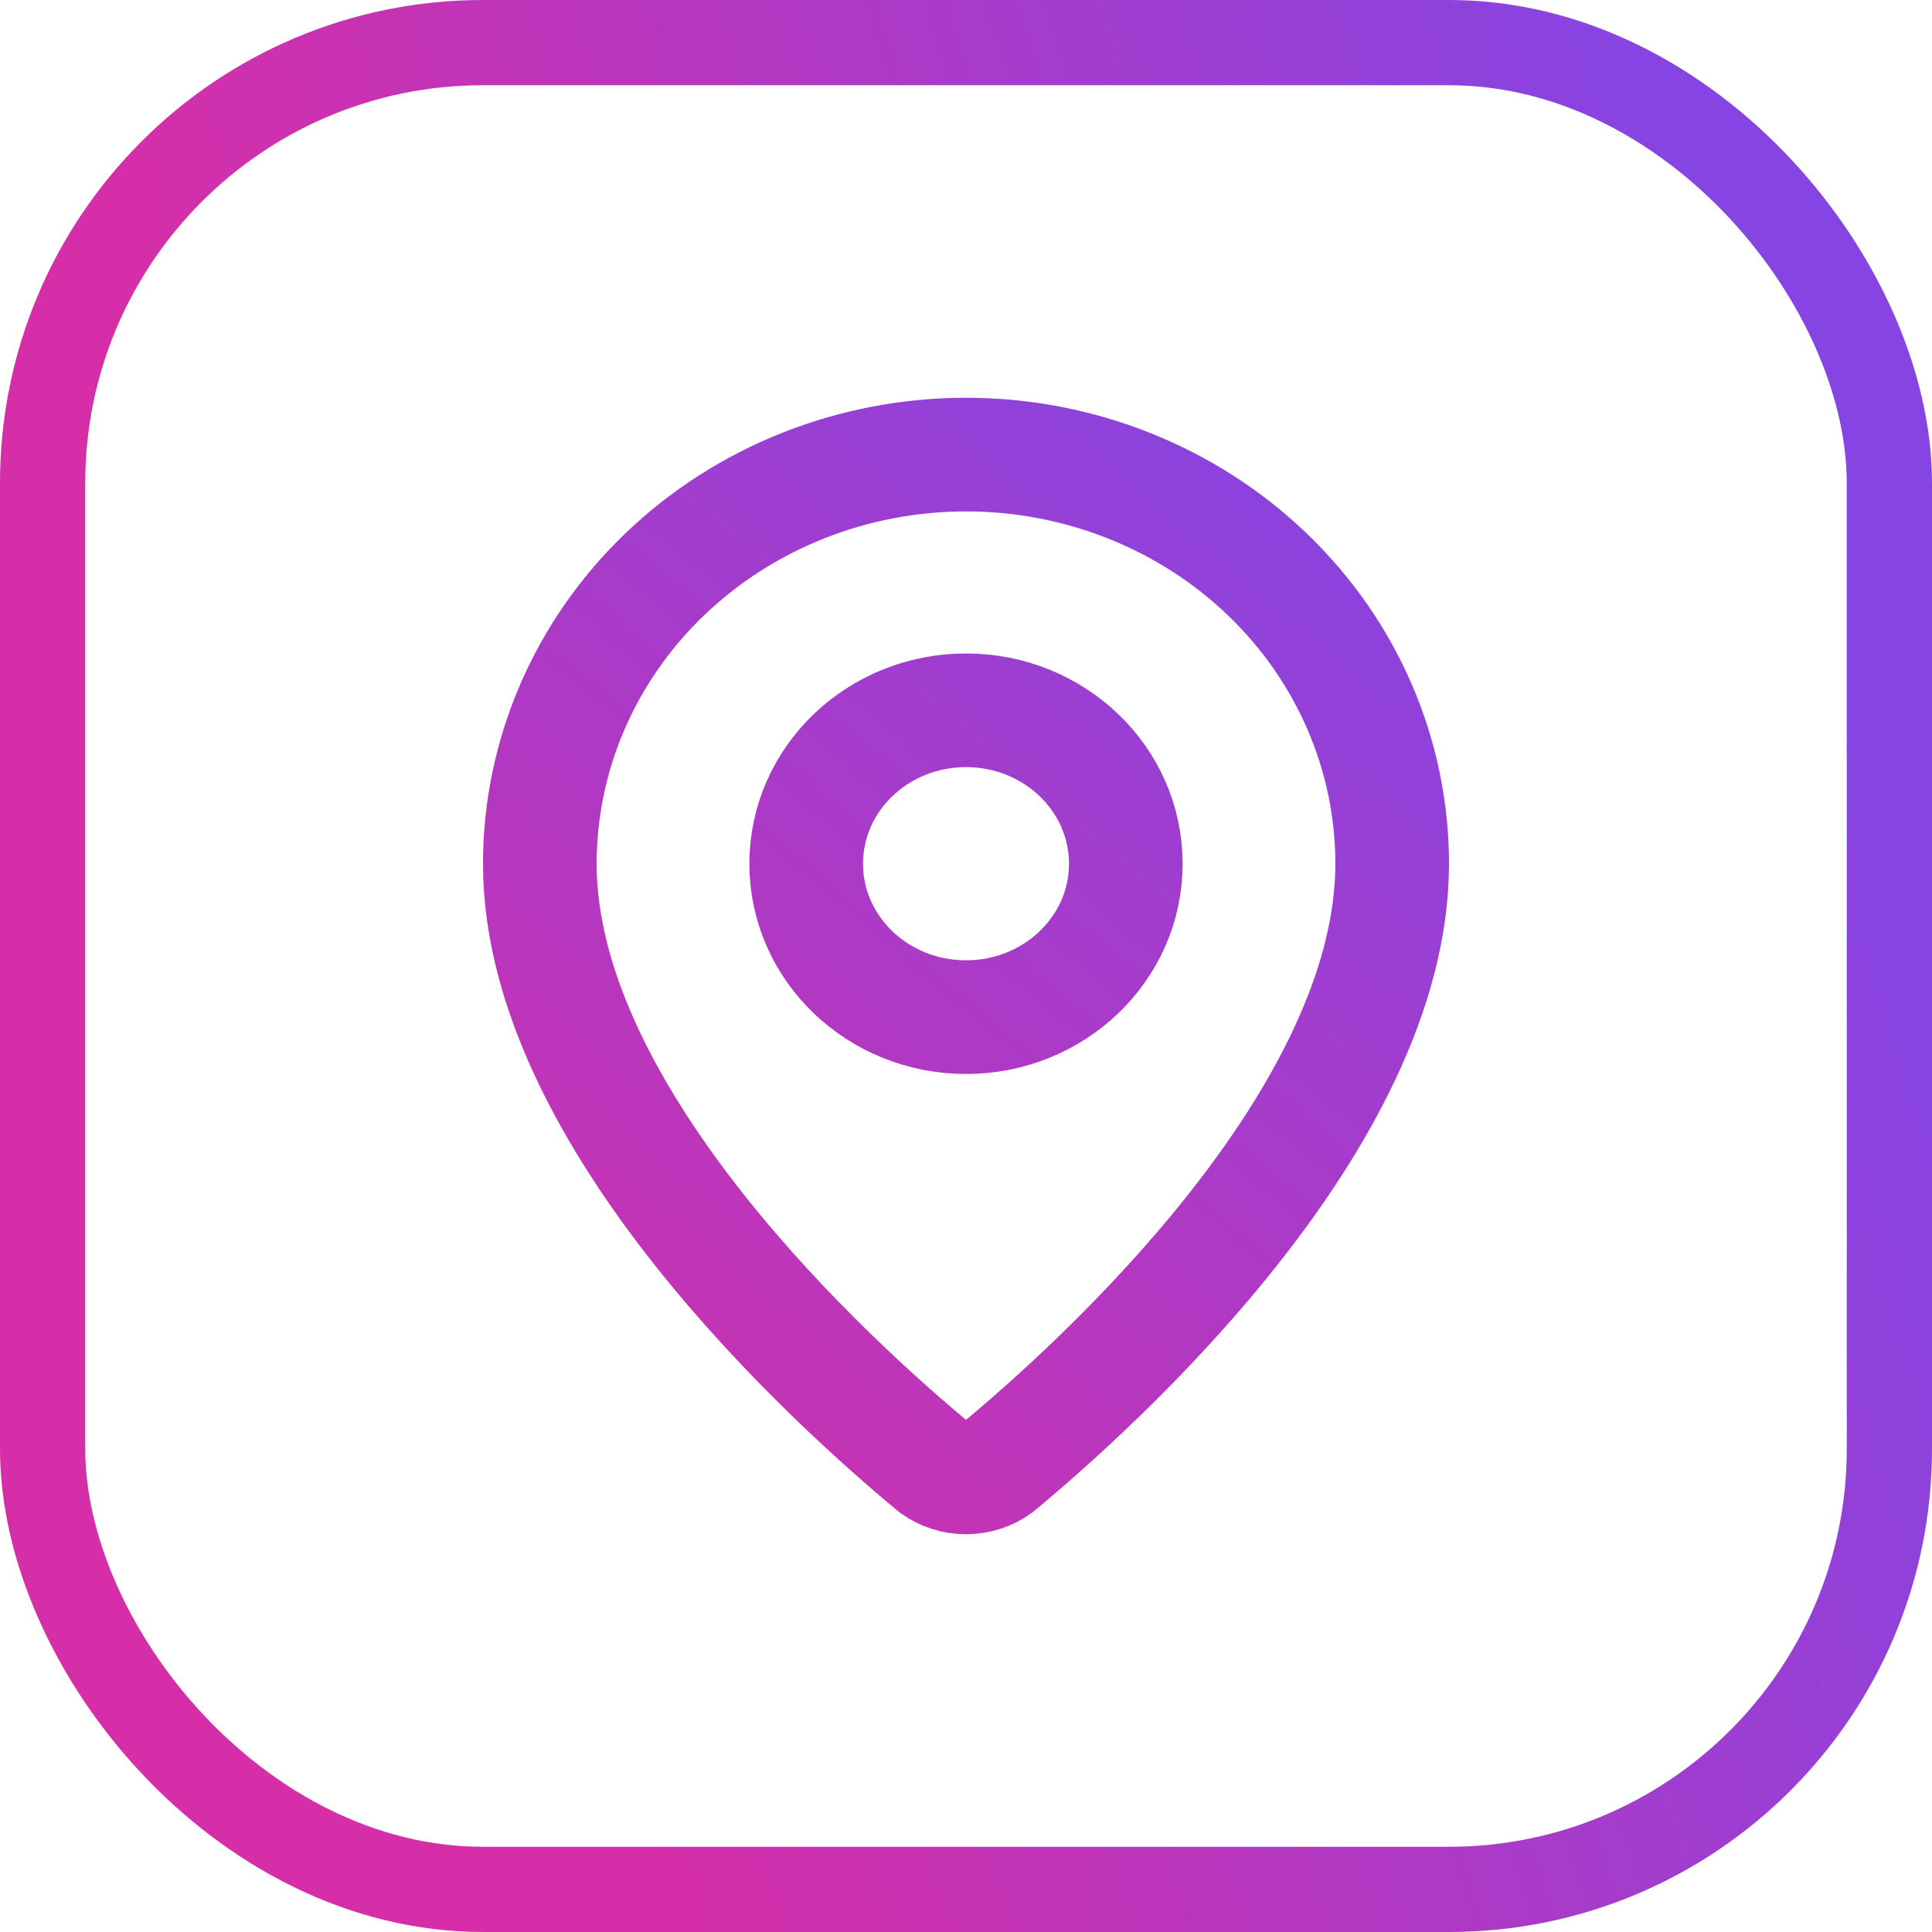 <svg width="68" height="68" viewBox="0 0 68 68" fill="none" xmlns="http://www.w3.org/2000/svg">
<rect x="1.5" y="1.5" width="65" height="65" rx="15.5" stroke="url(#paint0_linear_6001_5108)" stroke-width="3"/>
<path d="M49 30.4C49 39.388 38.614 48.748 35.127 51.639C34.802 51.873 34.407 52 34 52C33.593 52 33.198 51.873 32.873 51.639C29.386 48.748 19 39.388 19 30.4C19 26.581 20.58 22.918 23.393 20.218C26.206 17.517 30.022 16 34 16C37.978 16 41.794 17.517 44.607 20.218C47.42 22.918 49 26.581 49 30.4Z" stroke="url(#paint1_linear_6001_5108)" stroke-width="4" stroke-linecap="round" stroke-linejoin="round"/>
<path d="M34 35.8C37.107 35.8 39.625 33.383 39.625 30.4C39.625 27.418 37.107 25 34 25C30.893 25 28.375 27.418 28.375 30.4C28.375 33.383 30.893 35.8 34 35.8Z" stroke="url(#paint2_linear_6001_5108)" stroke-width="4" stroke-linecap="round" stroke-linejoin="round"/>
<defs>
<linearGradient id="paint0_linear_6001_5108" x1="17.5" y1="50" x2="68" y2="34" gradientUnits="userSpaceOnUse">
<stop stop-color="#D62EA8"/>
<stop offset="1" stop-color="#8644E2"/>
</linearGradient>
<linearGradient id="paint1_linear_6001_5108" x1="16" y1="55" x2="49" y2="16" gradientUnits="userSpaceOnUse">
<stop stop-color="#D62EA8"/>
<stop offset="1" stop-color="#8644E2"/>
</linearGradient>
<linearGradient id="paint2_linear_6001_5108" x1="16" y1="55" x2="49" y2="16" gradientUnits="userSpaceOnUse">
<stop stop-color="#D62EA8"/>
<stop offset="1" stop-color="#8644E2"/>
</linearGradient>
</defs>
</svg>
